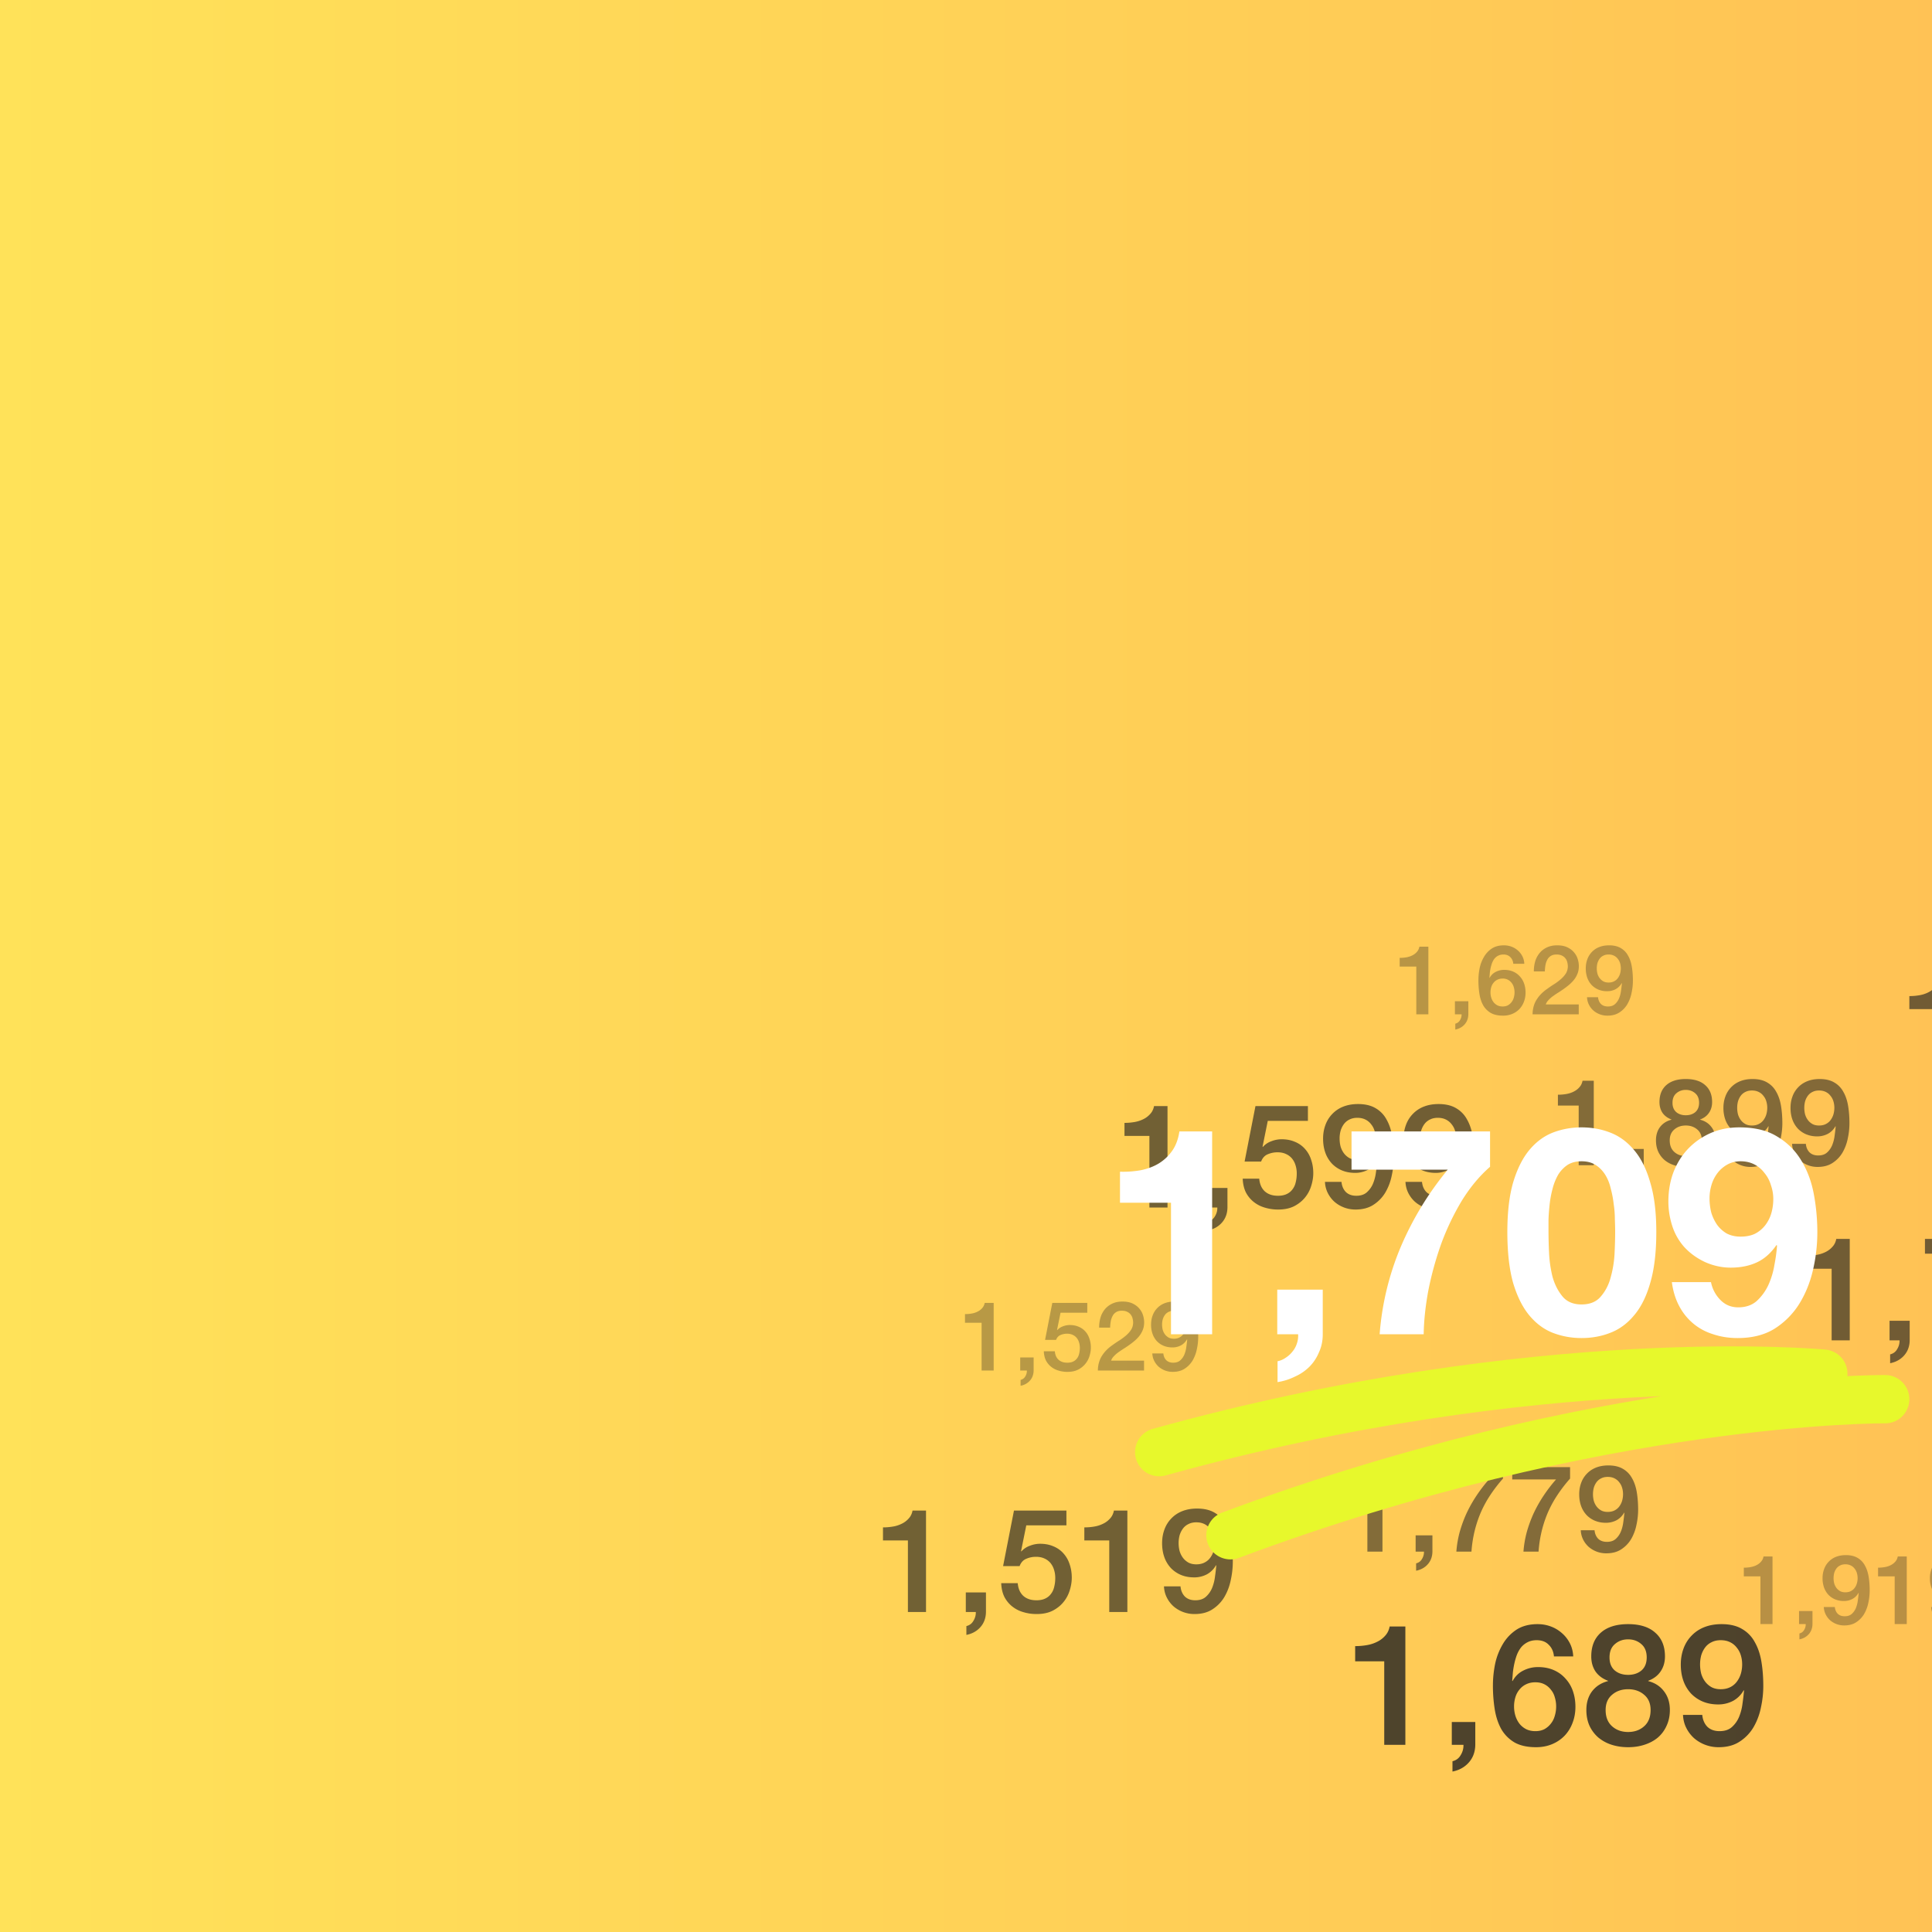 <svg xmlns="http://www.w3.org/2000/svg" width="320" height="320" fill="none"><g clip-path="url(#a)"><path fill="url(#b)" d="M0 0h320v320H0z"/><g filter="url(#c)"><path fill="#222" fill-opacity=".32" d="M288.832 259.656c.384 0 .758-.032 1.12-.096.363-.064.688-.171.976-.32.299-.149.55-.341.752-.576.214-.235.352-.523.416-.864h1.488V269h-2v-7.904h-2.752v-1.44Zm9.147 7.184h2.224V269c-.011.661-.213 1.216-.608 1.664-.395.448-.912.736-1.552.864v-.976c.352-.085.613-.283.784-.592.181-.299.267-.619.256-.96h-1.104v-2.16Zm5.925-.672c.043.459.203.832.48 1.12.288.277.672.416 1.152.416.491 0 .88-.128 1.168-.384a2.66 2.66 0 0 0 .688-.976c.16-.395.267-.811.32-1.248.064-.448.112-.859.144-1.232l-.032-.032a2.545 2.545 0 0 1-1.008 1.008 2.983 2.983 0 0 1-1.408.336 3.773 3.773 0 0 1-1.456-.272 3.314 3.314 0 0 1-1.104-.752 3.504 3.504 0 0 1-.72-1.184 4.552 4.552 0 0 1-.256-1.568c0-.544.085-1.045.256-1.504.171-.469.421-.875.752-1.216a3.35 3.35 0 0 1 1.216-.816c.48-.192 1.024-.288 1.632-.288.789 0 1.44.155 1.952.464.512.299.912.715 1.2 1.248.299.523.507 1.141.624 1.856.117.715.176 1.477.176 2.288a9.51 9.51 0 0 1-.224 2.032 6.066 6.066 0 0 1-.704 1.872 4.1 4.1 0 0 1-1.312 1.36c-.533.352-1.195.528-1.984.528a3.55 3.55 0 0 1-1.264-.224 3.478 3.478 0 0 1-1.056-.624 3.292 3.292 0 0 1-.736-.96 2.992 2.992 0 0 1-.32-1.248h1.824Zm1.744-7.072c-.331 0-.619.064-.864.192a1.626 1.626 0 0 0-.608.496c-.16.213-.283.459-.368.736a3.543 3.543 0 0 0 0 1.76c.085.277.208.523.368.736.16.213.363.389.608.528.245.128.533.192.864.192.341 0 .64-.064.896-.192s.464-.299.624-.512c.171-.224.299-.475.384-.752a3.15 3.15 0 0 0 .128-.896c0-.299-.043-.587-.128-.864a2.025 2.025 0 0 0-.384-.72 1.738 1.738 0 0 0-.624-.512 1.98 1.98 0 0 0-.896-.192Zm5.419.56c.384 0 .757-.032 1.12-.096.362-.064.688-.171.976-.32.298-.149.549-.341.752-.576.213-.235.352-.523.416-.864h1.488V269h-2v-7.904h-2.752v-1.44Zm10.618 6.512c.043.459.203.832.48 1.12.288.277.672.416 1.152.416.491 0 .88-.128 1.168-.384a2.66 2.66 0 0 0 .688-.976c.16-.395.267-.811.32-1.248.064-.448.112-.859.144-1.232l-.032-.032a2.545 2.545 0 0 1-1.008 1.008 2.98 2.98 0 0 1-1.408.336 3.776 3.776 0 0 1-1.456-.272 3.334 3.334 0 0 1-1.104-.752 3.504 3.504 0 0 1-.72-1.184 4.576 4.576 0 0 1-.256-1.568c0-.544.086-1.045.256-1.504.171-.469.422-.875.752-1.216a3.35 3.35 0 0 1 1.216-.816c.48-.192 1.024-.288 1.632-.288.79 0 1.44.155 1.952.464.512.299.912.715 1.2 1.248.299.523.507 1.141.624 1.856.118.715.176 1.477.176 2.288 0 .672-.074 1.349-.224 2.032a6.041 6.041 0 0 1-.704 1.872 4.09 4.09 0 0 1-1.312 1.36c-.533.352-1.194.528-1.984.528a3.55 3.55 0 0 1-1.264-.224 3.502 3.502 0 0 1-1.056-.624 3.31 3.31 0 0 1-.736-.96 3.007 3.007 0 0 1-.32-1.248h1.824Zm1.744-7.072c-.33 0-.618.064-.864.192a1.626 1.626 0 0 0-.608.496c-.16.213-.282.459-.368.736a3.334 3.334 0 0 0-.112.864c0 .309.038.608.112.896.086.277.208.523.368.736.16.213.363.389.608.528.246.128.534.192.864.192.342 0 .64-.064.896-.192s.464-.299.624-.512c.171-.224.299-.475.384-.752a3.116 3.116 0 0 0 0-1.76 2.025 2.025 0 0 0-.384-.72 1.738 1.738 0 0 0-.624-.512 1.978 1.978 0 0 0-.896-.192Z"/></g><g filter="url(#d)"><path fill="#222" fill-opacity=".64" d="M316.249 164.984a9.65 9.65 0 0 0 1.68-.144 5.08 5.08 0 0 0 1.464-.48 3.591 3.591 0 0 0 1.128-.864c.32-.352.528-.784.624-1.296h2.232V179h-3v-11.856h-4.128v-2.16Zm13.72 10.776h3.336V179c-.016.992-.32 1.824-.912 2.496-.592.672-1.368 1.104-2.328 1.296v-1.464c.528-.128.92-.424 1.176-.888.272-.448.4-.928.384-1.44h-1.656v-3.24Zm14.503-9.312c-.064-.688-.312-1.24-.744-1.656-.416-.432-.984-.648-1.704-.648-.496 0-.928.096-1.296.288a2.844 2.844 0 0 0-.912.72c-.24.304-.44.656-.6 1.056a9.113 9.113 0 0 0-.36 1.224c-.096.432-.168.864-.216 1.296-.032.416-.064.808-.096 1.176l.048.048c.368-.672.872-1.168 1.512-1.488a4.567 4.567 0 0 1 2.112-.504c.832 0 1.576.144 2.232.432a4.65 4.65 0 0 1 1.656 1.2 4.949 4.949 0 0 1 1.056 1.776c.24.688.36 1.432.36 2.232 0 .816-.136 1.576-.408 2.28a5.372 5.372 0 0 1-1.128 1.824 5.28 5.28 0 0 1-1.776 1.2c-.688.288-1.448.432-2.28.432-1.232 0-2.248-.224-3.048-.672a5.247 5.247 0 0 1-1.872-1.872c-.448-.8-.76-1.728-.936-2.784a21.352 21.352 0 0 1-.264-3.456c0-1.008.104-2.024.312-3.048a9.258 9.258 0 0 1 1.08-2.784 6.163 6.163 0 0 1 1.944-2.064c.816-.528 1.816-.792 3-.792.672 0 1.304.112 1.896.336a4.944 4.944 0 0 1 1.56.936c.464.4.84.88 1.128 1.44a4.5 4.5 0 0 1 .48 1.872h-2.736Zm-2.64 10.608c.496 0 .928-.096 1.296-.288.368-.208.672-.472.912-.792.256-.32.44-.688.552-1.104.128-.432.192-.872.192-1.32 0-.448-.064-.88-.192-1.296a2.769 2.769 0 0 0-.552-1.08 2.66 2.66 0 0 0-.912-.768c-.368-.192-.8-.288-1.296-.288s-.936.096-1.32.288c-.368.176-.68.424-.936.744a3.044 3.044 0 0 0-.576 1.08 4.464 4.464 0 0 0-.192 1.32c0 .464.064.904.192 1.32.128.416.32.792.576 1.128.256.32.568.576.936.768.384.192.824.288 1.32.288Zm9.184-4.2h5.088v-7.392h-.048l-5.04 7.392Zm9.84 2.16h-2.16V179h-2.592v-3.984h-7.2v-2.712l7.2-10.104h2.592v10.656h2.16v2.16Zm4.672-.264c.064.688.304 1.248.72 1.68.432.416 1.008.624 1.728.624.736 0 1.32-.192 1.752-.576a3.99 3.99 0 0 0 1.032-1.464c.24-.592.4-1.216.48-1.872.096-.672.168-1.288.216-1.848l-.048-.048a3.818 3.818 0 0 1-1.512 1.512 4.474 4.474 0 0 1-2.112.504c-.8 0-1.528-.136-2.184-.408a4.989 4.989 0 0 1-1.656-1.128 5.24 5.24 0 0 1-1.08-1.776c-.256-.704-.384-1.488-.384-2.352 0-.816.128-1.568.384-2.256a5.081 5.081 0 0 1 1.128-1.824 5.022 5.022 0 0 1 1.824-1.224c.72-.288 1.536-.432 2.448-.432 1.184 0 2.16.232 2.928.696a4.715 4.715 0 0 1 1.8 1.872c.448.784.76 1.712.936 2.784.176 1.072.264 2.216.264 3.432a14.23 14.23 0 0 1-.336 3.048 9.11 9.11 0 0 1-1.056 2.808 6.15 6.15 0 0 1-1.968 2.04c-.8.528-1.792.792-2.976.792a5.313 5.313 0 0 1-1.896-.336 5.249 5.249 0 0 1-1.584-.936c-.448-.4-.816-.88-1.104-1.44a4.5 4.5 0 0 1-.48-1.872h2.736Zm2.616-10.608c-.496 0-.928.096-1.296.288a2.435 2.435 0 0 0-.912.744c-.24.32-.424.688-.552 1.104a4.963 4.963 0 0 0-.168 1.296c0 .464.056.912.168 1.344.128.416.312.784.552 1.104.24.32.544.584.912.792.368.192.8.288 1.296.288.512 0 .96-.096 1.344-.288.384-.192.696-.448.936-.768.256-.336.448-.712.576-1.128.128-.432.192-.88.192-1.344 0-.448-.064-.88-.192-1.296a3.044 3.044 0 0 0-.576-1.08 2.603 2.603 0 0 0-.936-.768c-.384-.192-.832-.288-1.344-.288Z"/></g><g filter="url(#e)"><path fill="#222" fill-opacity=".8" d="M224.457 272.648c.672 0 1.325-.056 1.96-.168a5.943 5.943 0 0 0 1.708-.56 4.192 4.192 0 0 0 1.316-1.008c.373-.411.616-.915.728-1.512h2.604V289h-3.5v-13.832h-4.816v-2.52Zm16.006 12.572h3.892V289c-.018 1.157-.373 2.128-1.064 2.912-.69.784-1.596 1.288-2.716 1.512v-1.708c.616-.149 1.074-.495 1.372-1.036a2.988 2.988 0 0 0 .448-1.68h-1.932v-3.78Zm16.921-10.864c-.074-.803-.364-1.447-.868-1.932-.485-.504-1.148-.756-1.988-.756-.578 0-1.082.112-1.512.336a3.32 3.32 0 0 0-1.064.84c-.28.355-.513.765-.7 1.232-.168.448-.308.924-.42 1.428a14.189 14.189 0 0 0-.252 1.512c-.037.485-.074.943-.112 1.372l.056.056c.43-.784 1.018-1.363 1.764-1.736a5.331 5.331 0 0 1 2.464-.588c.971 0 1.839.168 2.604.504.766.336 1.41.803 1.932 1.4a5.764 5.764 0 0 1 1.232 2.072c.28.803.42 1.671.42 2.604 0 .952-.158 1.839-.476 2.66a6.249 6.249 0 0 1-1.316 2.128 6.154 6.154 0 0 1-2.072 1.4c-.802.336-1.689.504-2.66.504-1.437 0-2.622-.261-3.556-.784a6.127 6.127 0 0 1-2.184-2.184c-.522-.933-.886-2.016-1.092-3.248a24.954 24.954 0 0 1-.308-4.032c0-1.176.122-2.361.364-3.556a10.837 10.837 0 0 1 1.26-3.248 7.2 7.2 0 0 1 2.268-2.408c.952-.616 2.119-.924 3.5-.924.784 0 1.522.131 2.212.392a5.745 5.745 0 0 1 1.82 1.092c.542.467.98 1.027 1.316 1.68.336.653.523 1.381.56 2.184h-3.192Zm-3.08 12.376c.579 0 1.083-.112 1.512-.336.43-.243.784-.551 1.064-.924.299-.373.514-.803.644-1.288.15-.504.224-1.017.224-1.54 0-.523-.074-1.027-.224-1.512a3.222 3.222 0 0 0-.644-1.26 3.102 3.102 0 0 0-1.064-.896c-.429-.224-.933-.336-1.512-.336-.578 0-1.092.112-1.54.336a3.094 3.094 0 0 0-1.092.868 3.579 3.579 0 0 0-.672 1.26 5.219 5.219 0 0 0-.224 1.54c0 .541.075 1.055.224 1.54.15.485.374.924.672 1.316.299.373.663.672 1.092.896.448.224.962.336 1.54.336Zm15.363-15.204c-.859 0-1.587.261-2.184.784-.598.504-.896 1.241-.896 2.212 0 .933.289 1.652.868 2.156.578.485 1.316.728 2.212.728.896 0 1.633-.243 2.212-.728.578-.504.868-1.223.868-2.156 0-.971-.299-1.708-.896-2.212-.598-.523-1.326-.784-2.184-.784Zm0 17.864c-.99 0-1.914-.14-2.772-.42a6.516 6.516 0 0 1-2.184-1.204 5.843 5.843 0 0 1-1.456-1.96c-.336-.765-.504-1.624-.504-2.576 0-1.232.317-2.268.952-3.108.653-.84 1.53-1.4 2.632-1.68v-.056c-.896-.336-1.587-.849-2.072-1.54-.467-.709-.7-1.54-.7-2.492 0-1.68.522-2.987 1.568-3.92 1.064-.952 2.576-1.428 4.536-1.428 1.96 0 3.462.476 4.508 1.428 1.064.933 1.596 2.24 1.596 3.92 0 .952-.243 1.783-.728 2.492-.467.691-1.148 1.204-2.044 1.54v.056c1.101.28 1.969.84 2.604 1.68.653.84.98 1.876.98 3.108 0 .952-.178 1.811-.532 2.576a5.54 5.54 0 0 1-1.428 1.96c-.616.523-1.354.924-2.212 1.204-.84.28-1.755.42-2.744.42Zm0-2.52c1.064 0 1.95-.317 2.66-.952.709-.635 1.064-1.531 1.064-2.688 0-1.083-.355-1.923-1.064-2.52-.71-.616-1.596-.924-2.66-.924s-1.951.308-2.66.924c-.71.597-1.064 1.437-1.064 2.52 0 1.157.354 2.053 1.064 2.688.709.635 1.596.952 2.66.952Zm12.282-2.828c.075.803.355 1.456.84 1.96.504.485 1.176.728 2.016.728.859 0 1.54-.224 2.044-.672a4.655 4.655 0 0 0 1.204-1.708 8.53 8.53 0 0 0 .56-2.184c.112-.784.196-1.503.252-2.156l-.056-.056a4.455 4.455 0 0 1-1.764 1.764 5.217 5.217 0 0 1-2.464.588c-.933 0-1.782-.159-2.548-.476a5.829 5.829 0 0 1-1.932-1.316 6.124 6.124 0 0 1-1.26-2.072c-.298-.821-.448-1.736-.448-2.744 0-.952.15-1.829.448-2.632a5.942 5.942 0 0 1 1.316-2.128 5.862 5.862 0 0 1 2.128-1.428c.84-.336 1.792-.504 2.856-.504 1.382 0 2.52.271 3.416.812a5.505 5.505 0 0 1 2.1 2.184c.523.915.887 1.997 1.092 3.248.206 1.251.308 2.585.308 4.004 0 1.176-.13 2.361-.392 3.556a10.596 10.596 0 0 1-1.232 3.276 7.166 7.166 0 0 1-2.296 2.38c-.933.616-2.09.924-3.472.924a6.207 6.207 0 0 1-2.212-.392 6.126 6.126 0 0 1-1.848-1.092 5.776 5.776 0 0 1-1.288-1.68c-.336-.653-.522-1.381-.56-2.184h3.192Zm3.052-12.376c-.578 0-1.082.112-1.512.336a2.843 2.843 0 0 0-1.064.868c-.28.373-.494.803-.644 1.288-.13.485-.196.989-.196 1.512 0 .541.066 1.064.196 1.568.15.485.364.915.644 1.288s.635.681 1.064.924c.43.224.934.336 1.512.336.598 0 1.12-.112 1.568-.336a3.04 3.04 0 0 0 1.092-.896 4.17 4.17 0 0 0 .672-1.316c.15-.504.224-1.027.224-1.568 0-.523-.074-1.027-.224-1.512a3.547 3.547 0 0 0-.672-1.26 3.04 3.04 0 0 0-1.092-.896c-.448-.224-.97-.336-1.568-.336Z"/></g><g filter="url(#f)"><path fill="#222" fill-opacity=".32" d="M159.832 217.656c.384 0 .758-.032 1.12-.096.363-.064.688-.171.976-.32.299-.149.55-.341.752-.576.214-.235.352-.523.416-.864h1.488V227h-2v-7.904h-2.752v-1.44Zm9.147 7.184h2.224V227c-.011.661-.213 1.216-.608 1.664-.395.448-.912.736-1.552.864v-.976c.352-.085.613-.283.784-.592.181-.299.267-.619.256-.96h-1.104v-2.16Zm5.317-9.04h5.792v1.632h-4.432l-.576 2.848.032.032c.245-.277.555-.485.928-.624a3.127 3.127 0 0 1 1.136-.224c.555 0 1.051.096 1.488.288.437.181.805.443 1.104.784.299.331.523.725.672 1.184.16.459.24.955.24 1.488 0 .448-.075.912-.224 1.392a3.721 3.721 0 0 1-1.888 2.256c-.491.245-1.077.368-1.76.368a4.996 4.996 0 0 1-1.52-.224 3.498 3.498 0 0 1-1.216-.64 3.278 3.278 0 0 1-.848-1.056c-.203-.427-.315-.923-.336-1.488h1.824c.053.608.261 1.077.624 1.408.363.32.843.48 1.44.48.384 0 .709-.064.976-.192a1.64 1.64 0 0 0 .64-.528c.171-.224.288-.485.352-.784.075-.299.112-.619.112-.96 0-.309-.043-.603-.128-.88a2.166 2.166 0 0 0-.384-.752 1.828 1.828 0 0 0-.672-.512 2.16 2.16 0 0 0-.944-.192 2.69 2.69 0 0 0-1.088.224c-.331.139-.571.405-.72.8h-1.824l1.2-6.128Zm15.195 11.2h-7.648c.01-.928.234-1.739.672-2.432.437-.693 1.034-1.296 1.792-1.808a17.08 17.08 0 0 1 1.136-.768 9.734 9.734 0 0 0 1.088-.816c.33-.288.602-.597.816-.928.213-.341.325-.731.336-1.168a2.78 2.78 0 0 0-.08-.64 1.566 1.566 0 0 0-.272-.64 1.55 1.55 0 0 0-.576-.496c-.246-.139-.566-.208-.96-.208-.363 0-.667.075-.912.224a1.614 1.614 0 0 0-.576.592 3.121 3.121 0 0 0-.32.88 6.94 6.94 0 0 0-.112 1.104h-1.824c0-.619.08-1.189.24-1.712a3.89 3.89 0 0 1 .752-1.376c.33-.384.73-.683 1.2-.896.48-.224 1.034-.336 1.664-.336.682 0 1.253.112 1.712.336.458.224.826.507 1.104.848.288.341.49.715.608 1.12.117.395.176.773.176 1.136 0 .448-.07.853-.208 1.216a4.077 4.077 0 0 1-.56 1.008 5.918 5.918 0 0 1-.8.832 12.06 12.06 0 0 1-.928.72c-.32.224-.64.437-.96.64-.32.203-.619.405-.896.608a5.099 5.099 0 0 0-.704.64 1.719 1.719 0 0 0-.416.688h5.456V227Zm3.194-2.832c.043.459.203.832.48 1.12.288.277.672.416 1.152.416.491 0 .88-.128 1.168-.384a2.66 2.66 0 0 0 .688-.976c.16-.395.267-.811.32-1.248.064-.448.112-.859.144-1.232l-.032-.032a2.545 2.545 0 0 1-1.008 1.008 2.98 2.98 0 0 1-1.408.336 3.776 3.776 0 0 1-1.456-.272 3.334 3.334 0 0 1-1.104-.752 3.504 3.504 0 0 1-.72-1.184 4.576 4.576 0 0 1-.256-1.568c0-.544.086-1.045.256-1.504.171-.469.422-.875.752-1.216a3.35 3.35 0 0 1 1.216-.816c.48-.192 1.024-.288 1.632-.288.79 0 1.44.155 1.952.464.512.299.912.715 1.2 1.248.299.523.507 1.141.624 1.856.118.715.176 1.477.176 2.288 0 .672-.074 1.349-.224 2.032a6.041 6.041 0 0 1-.704 1.872 4.09 4.09 0 0 1-1.312 1.36c-.533.352-1.194.528-1.984.528a3.55 3.55 0 0 1-1.264-.224 3.502 3.502 0 0 1-1.056-.624 3.31 3.31 0 0 1-.736-.96 3.007 3.007 0 0 1-.32-1.248h1.824Zm1.744-7.072c-.33 0-.618.064-.864.192a1.626 1.626 0 0 0-.608.496c-.16.213-.282.459-.368.736a3.334 3.334 0 0 0-.112.864c0 .309.038.608.112.896.086.277.208.523.368.736.16.213.363.389.608.528.246.128.534.192.864.192.342 0 .64-.064.896-.192s.464-.299.624-.512c.171-.224.299-.475.384-.752a3.116 3.116 0 0 0 0-1.76 2.025 2.025 0 0 0-.384-.72 1.738 1.738 0 0 0-.624-.512 1.978 1.978 0 0 0-.896-.192Z"/></g><g filter="url(#g)"><path fill="#222" fill-opacity=".32" d="M231.832 158.656c.384 0 .758-.032 1.12-.096.363-.064.688-.171.976-.32.299-.149.55-.341.752-.576.214-.235.352-.523.416-.864h1.488V168h-2v-7.904h-2.752v-1.44Zm9.147 7.184h2.224V168c-.011.661-.213 1.216-.608 1.664-.395.448-.912.736-1.552.864v-.976c.352-.085.613-.283.784-.592.181-.299.267-.619.256-.96h-1.104v-2.16Zm9.669-6.208c-.043-.459-.208-.827-.496-1.104-.277-.288-.656-.432-1.136-.432-.331 0-.619.064-.864.192a1.887 1.887 0 0 0-.608.48c-.16.203-.293.437-.4.704a6.075 6.075 0 0 0-.24.816 8.108 8.108 0 0 0-.144.864c-.021.277-.043.539-.064.784l.032.032a2.313 2.313 0 0 1 1.008-.992 3.045 3.045 0 0 1 1.408-.336c.555 0 1.051.096 1.488.288a3.11 3.11 0 0 1 1.104.8c.309.331.544.725.704 1.184.16.459.24.955.24 1.488 0 .544-.091 1.051-.272 1.52a3.578 3.578 0 0 1-.752 1.216 3.524 3.524 0 0 1-1.184.8 3.899 3.899 0 0 1-1.52.288c-.821 0-1.499-.149-2.032-.448a3.488 3.488 0 0 1-1.248-1.248c-.299-.533-.507-1.152-.624-1.856a14.278 14.278 0 0 1-.176-2.304c0-.672.069-1.349.208-2.032a6.155 6.155 0 0 1 .72-1.856 4.118 4.118 0 0 1 1.296-1.376c.544-.352 1.211-.528 2-.528.448 0 .869.075 1.264.224.395.149.741.357 1.04.624.309.267.56.587.752.96.192.373.299.789.32 1.248h-1.824Zm-1.76 7.072c.331 0 .619-.064.864-.192.245-.139.448-.315.608-.528.171-.213.293-.459.368-.736.085-.288.128-.581.128-.88 0-.299-.043-.587-.128-.864a1.85 1.85 0 0 0-.368-.72 1.78 1.78 0 0 0-.608-.512 1.841 1.841 0 0 0-.864-.192c-.331 0-.624.064-.88.192a1.77 1.77 0 0 0-.624.496 2.025 2.025 0 0 0-.384.72 2.987 2.987 0 0 0-.128.88c0 .309.043.603.128.88s.213.528.384.752c.171.213.379.384.624.512.256.128.549.192.88.192ZM261.491 168h-7.648c.01-.928.234-1.739.672-2.432.437-.693 1.034-1.296 1.792-1.808a17.08 17.08 0 0 1 1.136-.768 9.734 9.734 0 0 0 1.088-.816c.33-.288.602-.597.816-.928.213-.341.325-.731.336-1.168a2.78 2.78 0 0 0-.08-.64 1.566 1.566 0 0 0-.272-.64 1.55 1.55 0 0 0-.576-.496c-.246-.139-.566-.208-.96-.208-.363 0-.667.075-.912.224a1.614 1.614 0 0 0-.576.592 3.121 3.121 0 0 0-.32.88 6.94 6.94 0 0 0-.112 1.104h-1.824c0-.619.08-1.189.24-1.712a3.89 3.89 0 0 1 .752-1.376c.33-.384.73-.683 1.2-.896.48-.224 1.034-.336 1.664-.336.682 0 1.253.112 1.712.336.458.224.826.507 1.104.848.288.341.49.715.608 1.12.117.395.176.773.176 1.136 0 .448-.07.853-.208 1.216a4.077 4.077 0 0 1-.56 1.008 5.918 5.918 0 0 1-.8.832 12.06 12.06 0 0 1-.928.72c-.32.224-.64.437-.96.64-.32.203-.619.405-.896.608a5.099 5.099 0 0 0-.704.64 1.719 1.719 0 0 0-.416.688h5.456V168Zm3.194-2.832c.043.459.203.832.48 1.12.288.277.672.416 1.152.416.491 0 .88-.128 1.168-.384a2.66 2.66 0 0 0 .688-.976c.16-.395.267-.811.32-1.248.064-.448.112-.859.144-1.232l-.032-.032a2.545 2.545 0 0 1-1.008 1.008 2.98 2.98 0 0 1-1.408.336 3.776 3.776 0 0 1-1.456-.272 3.334 3.334 0 0 1-1.104-.752 3.504 3.504 0 0 1-.72-1.184 4.576 4.576 0 0 1-.256-1.568c0-.544.086-1.045.256-1.504.171-.469.422-.875.752-1.216a3.35 3.35 0 0 1 1.216-.816c.48-.192 1.024-.288 1.632-.288.79 0 1.44.155 1.952.464.512.299.912.715 1.2 1.248.299.523.507 1.141.624 1.856.118.715.176 1.477.176 2.288 0 .672-.074 1.349-.224 2.032a6.041 6.041 0 0 1-.704 1.872 4.09 4.09 0 0 1-1.312 1.36c-.533.352-1.194.528-1.984.528a3.55 3.55 0 0 1-1.264-.224 3.502 3.502 0 0 1-1.056-.624 3.31 3.31 0 0 1-.736-.96 3.007 3.007 0 0 1-.32-1.248h1.824Zm1.744-7.072c-.33 0-.618.064-.864.192a1.626 1.626 0 0 0-.608.496c-.16.213-.282.459-.368.736a3.334 3.334 0 0 0-.112.864c0 .309.038.608.112.896.086.277.208.523.368.736.16.213.363.389.608.528.246.128.534.192.864.192.342 0 .64-.064.896-.192s.464-.299.624-.512c.171-.224.299-.475.384-.752a3.116 3.116 0 0 0 0-1.76 2.025 2.025 0 0 0-.384-.72 1.738 1.738 0 0 0-.624-.512 1.978 1.978 0 0 0-.896-.192Z"/></g><g filter="url(#h)"><path fill="#222" fill-opacity=".64" d="M186.249 185.984a9.65 9.65 0 0 0 1.68-.144 5.08 5.08 0 0 0 1.464-.48 3.591 3.591 0 0 0 1.128-.864c.32-.352.528-.784.624-1.296h2.232V200h-3v-11.856h-4.128v-2.16Zm13.72 10.776h3.336V200c-.016.992-.32 1.824-.912 2.496-.592.672-1.368 1.104-2.328 1.296v-1.464c.528-.128.92-.424 1.176-.888.272-.448.4-.928.384-1.44h-1.656v-3.24Zm7.975-13.56h8.688v2.448h-6.648l-.864 4.272.048.048a3.404 3.404 0 0 1 1.392-.936 4.678 4.678 0 0 1 1.704-.336c.832 0 1.576.144 2.232.432a4.409 4.409 0 0 1 1.656 1.176 4.853 4.853 0 0 1 1.008 1.776c.24.688.36 1.432.36 2.232 0 .672-.112 1.368-.336 2.088a5.57 5.57 0 0 1-1.032 1.944c-.464.576-1.064 1.056-1.8 1.44-.736.368-1.616.552-2.64.552a7.48 7.48 0 0 1-2.28-.336 5.243 5.243 0 0 1-1.824-.96 4.924 4.924 0 0 1-1.272-1.584c-.304-.64-.472-1.384-.504-2.232h2.736c.08.912.392 1.616.936 2.112.544.48 1.264.72 2.16.72.576 0 1.064-.096 1.464-.288.4-.192.72-.456.96-.792.256-.336.432-.728.528-1.176.112-.448.168-.928.168-1.44 0-.464-.064-.904-.192-1.32a3.271 3.271 0 0 0-.576-1.128 2.728 2.728 0 0 0-1.008-.768c-.4-.192-.872-.288-1.416-.288-.576 0-1.12.112-1.632.336-.496.208-.856.608-1.08 1.2h-2.736l1.8-9.192Zm14.248 12.552c.064.688.304 1.248.72 1.68.432.416 1.008.624 1.728.624.736 0 1.32-.192 1.752-.576a3.99 3.99 0 0 0 1.032-1.464c.24-.592.4-1.216.48-1.872.096-.672.168-1.288.216-1.848l-.048-.048a3.818 3.818 0 0 1-1.512 1.512 4.474 4.474 0 0 1-2.112.504c-.8 0-1.528-.136-2.184-.408a4.989 4.989 0 0 1-1.656-1.128 5.24 5.24 0 0 1-1.08-1.776c-.256-.704-.384-1.488-.384-2.352 0-.816.128-1.568.384-2.256a5.081 5.081 0 0 1 1.128-1.824 5.022 5.022 0 0 1 1.824-1.224c.72-.288 1.536-.432 2.448-.432 1.184 0 2.16.232 2.928.696a4.715 4.715 0 0 1 1.8 1.872c.448.784.76 1.712.936 2.784.176 1.072.264 2.216.264 3.432a14.23 14.23 0 0 1-.336 3.048 9.11 9.11 0 0 1-1.056 2.808 6.15 6.15 0 0 1-1.968 2.04c-.8.528-1.792.792-2.976.792a5.313 5.313 0 0 1-1.896-.336 5.249 5.249 0 0 1-1.584-.936c-.448-.4-.816-.88-1.104-1.44a4.5 4.5 0 0 1-.48-1.872h2.736Zm2.616-10.608c-.496 0-.928.096-1.296.288a2.435 2.435 0 0 0-.912.744c-.24.32-.424.688-.552 1.104a4.963 4.963 0 0 0-.168 1.296c0 .464.056.912.168 1.344.128.416.312.784.552 1.104.24.32.544.584.912.792.368.192.8.288 1.296.288.512 0 .96-.096 1.344-.288.384-.192.696-.448.936-.768.256-.336.448-.712.576-1.128.128-.432.192-.88.192-1.344 0-.448-.064-.88-.192-1.296a3.044 3.044 0 0 0-.576-1.08 2.603 2.603 0 0 0-.936-.768c-.384-.192-.832-.288-1.344-.288Zm10.72 10.608c.064.688.304 1.248.72 1.68.432.416 1.008.624 1.728.624.736 0 1.32-.192 1.752-.576a3.99 3.99 0 0 0 1.032-1.464c.24-.592.4-1.216.48-1.872.096-.672.168-1.288.216-1.848l-.048-.048a3.818 3.818 0 0 1-1.512 1.512 4.474 4.474 0 0 1-2.112.504c-.8 0-1.528-.136-2.184-.408a4.989 4.989 0 0 1-1.656-1.128 5.24 5.24 0 0 1-1.08-1.776c-.256-.704-.384-1.488-.384-2.352 0-.816.128-1.568.384-2.256a5.081 5.081 0 0 1 1.128-1.824 5.022 5.022 0 0 1 1.824-1.224c.72-.288 1.536-.432 2.448-.432 1.184 0 2.16.232 2.928.696a4.715 4.715 0 0 1 1.8 1.872c.448.784.76 1.712.936 2.784.176 1.072.264 2.216.264 3.432a14.23 14.23 0 0 1-.336 3.048 9.11 9.11 0 0 1-1.056 2.808 6.15 6.15 0 0 1-1.968 2.04c-.8.528-1.792.792-2.976.792a5.313 5.313 0 0 1-1.896-.336 5.249 5.249 0 0 1-1.584-.936c-.448-.4-.816-.88-1.104-1.44a4.5 4.5 0 0 1-.48-1.872h2.736Zm2.616-10.608c-.496 0-.928.096-1.296.288a2.435 2.435 0 0 0-.912.744c-.24.32-.424.688-.552 1.104a4.963 4.963 0 0 0-.168 1.296c0 .464.056.912.168 1.344.128.416.312.784.552 1.104.24.32.544.584.912.792.368.192.8.288 1.296.288.512 0 .96-.096 1.344-.288.384-.192.696-.448.936-.768.256-.336.448-.712.576-1.128.128-.432.192-.88.192-1.344 0-.448-.064-.88-.192-1.296a3.044 3.044 0 0 0-.576-1.08 2.603 2.603 0 0 0-.936-.768c-.384-.192-.832-.288-1.344-.288Z"/></g><g filter="url(#i)"><path fill="#222" fill-opacity=".64" d="M299.249 207.984a9.65 9.65 0 0 0 1.68-.144 5.08 5.08 0 0 0 1.464-.48 3.591 3.591 0 0 0 1.128-.864c.32-.352.528-.784.624-1.296h2.232V222h-3v-11.856h-4.128v-2.16Zm13.72 10.776h3.336V222c-.016.992-.32 1.824-.912 2.496-.592.672-1.368 1.104-2.328 1.296v-1.464c.528-.128.92-.424 1.176-.888.272-.448.4-.928.384-1.44h-1.656v-3.24Zm5.863-13.56h11.496v2.28c-.88.992-1.68 2.024-2.4 3.096a22.438 22.438 0 0 0-1.896 3.384 23.21 23.21 0 0 0-1.296 3.768 24.854 24.854 0 0 0-.672 4.272h-3c.096-1.328.32-2.64.672-3.936a25.919 25.919 0 0 1 1.392-3.768 27.054 27.054 0 0 1 1.992-3.504 29.775 29.775 0 0 1 2.424-3.144h-8.712V205.2Zm24.904 16.8h-11.472c.016-1.392.352-2.608 1.008-3.648s1.552-1.944 2.688-2.712a26.42 26.42 0 0 1 1.704-1.152 14.464 14.464 0 0 0 1.632-1.224 6.594 6.594 0 0 0 1.224-1.392c.32-.512.488-1.096.504-1.752 0-.304-.04-.624-.12-.96a2.331 2.331 0 0 0-.408-.96 2.323 2.323 0 0 0-.864-.744c-.368-.208-.848-.312-1.44-.312-.544 0-1 .112-1.368.336-.352.208-.64.504-.864.888a4.728 4.728 0 0 0-.48 1.32 10.54 10.54 0 0 0-.168 1.656h-2.736c0-.928.12-1.784.36-2.568.256-.8.632-1.488 1.128-2.064a5.166 5.166 0 0 1 1.8-1.344c.72-.336 1.552-.504 2.496-.504 1.024 0 1.88.168 2.568.504.688.336 1.24.76 1.656 1.272.432.512.736 1.072.912 1.68.176.592.264 1.16.264 1.704 0 .672-.104 1.28-.312 1.824a6.085 6.085 0 0 1-.84 1.512 8.82 8.82 0 0 1-1.2 1.248c-.448.384-.912.744-1.392 1.08a37.5 37.5 0 0 1-1.44.96c-.48.304-.928.608-1.344.912-.4.304-.752.624-1.056.96-.304.32-.512.664-.624 1.032h8.184V222Zm4.792-4.248c.064.688.304 1.248.72 1.68.432.416 1.008.624 1.728.624.736 0 1.32-.192 1.752-.576a3.99 3.99 0 0 0 1.032-1.464c.24-.592.4-1.216.48-1.872.096-.672.168-1.288.216-1.848l-.048-.048a3.818 3.818 0 0 1-1.512 1.512 4.474 4.474 0 0 1-2.112.504c-.8 0-1.528-.136-2.184-.408a4.989 4.989 0 0 1-1.656-1.128 5.24 5.24 0 0 1-1.08-1.776c-.256-.704-.384-1.488-.384-2.352 0-.816.128-1.568.384-2.256a5.081 5.081 0 0 1 1.128-1.824 5.022 5.022 0 0 1 1.824-1.224c.72-.288 1.536-.432 2.448-.432 1.184 0 2.16.232 2.928.696a4.715 4.715 0 0 1 1.8 1.872c.448.784.76 1.712.936 2.784.176 1.072.264 2.216.264 3.432a14.23 14.23 0 0 1-.336 3.048 9.11 9.11 0 0 1-1.056 2.808 6.15 6.15 0 0 1-1.968 2.04c-.8.528-1.792.792-2.976.792a5.313 5.313 0 0 1-1.896-.336 5.249 5.249 0 0 1-1.584-.936c-.448-.4-.816-.88-1.104-1.44a4.5 4.5 0 0 1-.48-1.872h2.736Zm2.616-10.608c-.496 0-.928.096-1.296.288a2.435 2.435 0 0 0-.912.744c-.24.32-.424.688-.552 1.104a4.963 4.963 0 0 0-.168 1.296c0 .464.056.912.168 1.344.128.416.312.784.552 1.104.24.32.544.584.912.792.368.192.8.288 1.296.288.512 0 .96-.096 1.344-.288.384-.192.696-.448.936-.768.256-.336.448-.712.576-1.128.128-.432.192-.88.192-1.344 0-.448-.064-.88-.192-1.296a3.044 3.044 0 0 0-.576-1.08 2.603 2.603 0 0 0-.936-.768c-.384-.192-.832-.288-1.344-.288Z"/></g><g filter="url(#j)"><path fill="#222" fill-opacity=".56" d="M258.04 181.32c.48 0 .947-.04 1.4-.12.454-.08.86-.213 1.22-.4.374-.187.687-.427.94-.72.267-.293.44-.653.52-1.08h1.86v14h-2.5v-9.88h-3.44v-1.8Zm11.434 8.98h2.78v2.7c-.014.827-.267 1.52-.76 2.08-.494.56-1.14.92-1.94 1.08v-1.22c.44-.107.766-.353.98-.74.226-.373.333-.773.32-1.2h-1.38v-2.7Zm9.746-9.78c-.613 0-1.133.187-1.56.56-.427.36-.64.887-.64 1.58 0 .667.207 1.18.62 1.54.413.347.94.52 1.58.52.64 0 1.167-.173 1.58-.52.413-.36.62-.873.62-1.54 0-.693-.213-1.22-.64-1.58-.427-.373-.947-.56-1.56-.56Zm0 12.76c-.707 0-1.367-.1-1.98-.3-.6-.2-1.12-.487-1.56-.86a4.175 4.175 0 0 1-1.04-1.4c-.24-.547-.36-1.16-.36-1.84 0-.88.227-1.62.68-2.22.467-.6 1.093-1 1.88-1.2v-.04c-.64-.24-1.133-.607-1.48-1.1-.333-.507-.5-1.1-.5-1.78 0-1.2.373-2.133 1.12-2.8.76-.68 1.84-1.02 3.24-1.02 1.4 0 2.473.34 3.22 1.02.76.667 1.14 1.6 1.14 2.8 0 .68-.173 1.273-.52 1.78-.333.493-.82.86-1.46 1.1v.04c.787.2 1.407.6 1.86 1.2.467.6.7 1.34.7 2.22 0 .68-.127 1.293-.38 1.84a3.957 3.957 0 0 1-1.02 1.4c-.44.373-.967.66-1.58.86-.6.2-1.253.3-1.96.3Zm0-1.8c.76 0 1.393-.227 1.9-.68.507-.453.76-1.093.76-1.92 0-.773-.253-1.373-.76-1.8-.507-.44-1.14-.66-1.9-.66s-1.393.22-1.9.66c-.507.427-.76 1.027-.76 1.8 0 .827.253 1.467.76 1.92.507.453 1.14.68 1.9.68Zm8.773-2.02c.054.573.254 1.04.6 1.4.36.347.84.52 1.44.52.614 0 1.1-.16 1.46-.48.374-.333.66-.74.86-1.22.2-.493.334-1.013.4-1.56.08-.56.14-1.073.18-1.54l-.04-.04a3.17 3.17 0 0 1-1.26 1.26c-.533.28-1.12.42-1.76.42a4.706 4.706 0 0 1-1.82-.34 4.169 4.169 0 0 1-1.38-.94 4.388 4.388 0 0 1-.9-1.48 5.711 5.711 0 0 1-.32-1.96c0-.68.107-1.307.32-1.88a4.248 4.248 0 0 1 .94-1.52c.414-.44.92-.78 1.52-1.02s1.28-.36 2.04-.36c.987 0 1.8.193 2.44.58.64.373 1.14.893 1.5 1.56.374.653.634 1.427.78 2.32.147.893.22 1.847.22 2.86 0 .84-.093 1.687-.28 2.54a7.572 7.572 0 0 1-.88 2.34 5.126 5.126 0 0 1-1.64 1.7c-.666.44-1.493.66-2.48.66a4.396 4.396 0 0 1-2.9-1.06 4.108 4.108 0 0 1-.92-1.2 3.758 3.758 0 0 1-.4-1.56h2.28Zm2.18-8.84c-.413 0-.773.08-1.08.24-.306.147-.56.353-.76.62-.2.267-.353.573-.46.92-.093.347-.14.707-.14 1.08 0 .387.047.76.14 1.12.107.347.26.653.46.92s.454.487.76.66c.307.16.667.24 1.08.24.427 0 .8-.08 1.12-.24.32-.16.58-.373.78-.64.214-.28.374-.593.48-.94.107-.36.16-.733.16-1.12 0-.373-.053-.733-.16-1.08a2.51 2.51 0 0 0-.48-.9c-.2-.267-.46-.48-.78-.64-.32-.16-.693-.24-1.12-.24Zm8.934 8.84c.053.573.253 1.04.6 1.4.36.347.84.52 1.44.52.613 0 1.1-.16 1.46-.48.373-.333.66-.74.86-1.22.2-.493.333-1.013.4-1.56.08-.56.14-1.073.18-1.54l-.04-.04a3.182 3.182 0 0 1-1.26 1.26 3.73 3.73 0 0 1-1.76.42 4.699 4.699 0 0 1-1.82-.34 4.149 4.149 0 0 1-1.38-.94 4.356 4.356 0 0 1-.9-1.48c-.214-.587-.32-1.24-.32-1.96 0-.68.106-1.307.32-1.88a4.22 4.22 0 0 1 .94-1.52c.413-.44.92-.78 1.52-1.02s1.28-.36 2.04-.36c.986 0 1.8.193 2.44.58.64.373 1.14.893 1.5 1.56.373.653.633 1.427.78 2.32.146.893.22 1.847.22 2.86 0 .84-.094 1.687-.28 2.54a7.623 7.623 0 0 1-.88 2.34 5.135 5.135 0 0 1-1.64 1.7c-.667.44-1.494.66-2.48.66a4.419 4.419 0 0 1-2.9-1.06 4.091 4.091 0 0 1-.92-1.2 3.742 3.742 0 0 1-.4-1.56h2.28Zm2.18-8.84c-.414 0-.774.08-1.08.24-.307.147-.56.353-.76.62-.2.267-.354.573-.46.92a4.413 4.413 0 0 0 0 2.2c.106.347.26.653.46.92s.453.487.76.66c.306.16.666.24 1.08.24.426 0 .8-.08 1.12-.24.32-.16.58-.373.78-.64.213-.28.373-.593.48-.94.106-.36.16-.733.16-1.12 0-.373-.054-.733-.16-1.08a2.542 2.542 0 0 0-.48-.9c-.2-.267-.46-.48-.78-.64-.32-.16-.694-.24-1.12-.24Z"/></g><g filter="url(#k)"><path fill="#222" fill-opacity=".56" d="M223.04 245.32c.48 0 .947-.04 1.4-.12.454-.08.86-.213 1.22-.4.374-.187.687-.427.94-.72.267-.293.44-.653.52-1.08h1.86v14h-2.5v-9.88h-3.44v-1.8Zm11.434 8.98h2.78v2.7c-.014.827-.267 1.52-.76 2.08-.494.56-1.14.92-1.94 1.08v-1.22c.44-.107.766-.353.98-.74.226-.373.333-.773.32-1.2h-1.38v-2.7Zm4.886-11.3h9.58v1.9a24.43 24.43 0 0 0-2 2.58c-.6.88-1.127 1.82-1.58 2.82-.44.987-.8 2.033-1.08 3.14a20.68 20.68 0 0 0-.56 3.56h-2.5c.08-1.107.267-2.2.56-3.28.307-1.08.693-2.127 1.16-3.14a22.506 22.506 0 0 1 1.66-2.92c.627-.933 1.3-1.807 2.02-2.62h-7.26V243Zm11.113 0h9.58v1.9a24.43 24.43 0 0 0-2 2.58c-.6.88-1.126 1.82-1.58 2.82-.44.987-.8 2.033-1.08 3.14a20.777 20.777 0 0 0-.56 3.56h-2.5c.08-1.107.267-2.2.56-3.28.307-1.08.694-2.127 1.16-3.14a22.623 22.623 0 0 1 1.66-2.92c.627-.933 1.3-1.807 2.02-2.62h-7.26V243Zm13.634 10.46c.053.573.253 1.04.6 1.4.36.347.84.52 1.44.52.613 0 1.1-.16 1.46-.48.373-.333.66-.74.86-1.22.2-.493.333-1.013.4-1.56.08-.56.14-1.073.18-1.54l-.04-.04a3.182 3.182 0 0 1-1.26 1.26 3.73 3.73 0 0 1-1.76.42 4.699 4.699 0 0 1-1.82-.34 4.149 4.149 0 0 1-1.38-.94 4.356 4.356 0 0 1-.9-1.48c-.214-.587-.32-1.24-.32-1.96 0-.68.106-1.307.32-1.88a4.22 4.22 0 0 1 .94-1.52c.413-.44.92-.78 1.52-1.02s1.28-.36 2.04-.36c.986 0 1.8.193 2.44.58.64.373 1.14.893 1.5 1.56.373.653.633 1.427.78 2.32.146.893.22 1.847.22 2.86 0 .84-.094 1.687-.28 2.54a7.623 7.623 0 0 1-.88 2.34 5.135 5.135 0 0 1-1.64 1.7c-.667.44-1.494.66-2.48.66a4.419 4.419 0 0 1-2.9-1.06 4.091 4.091 0 0 1-.92-1.2 3.742 3.742 0 0 1-.4-1.56h2.28Zm2.18-8.84c-.414 0-.774.08-1.08.24-.307.147-.56.353-.76.62-.2.267-.354.573-.46.92a4.413 4.413 0 0 0 0 2.2c.106.347.26.653.46.92s.453.487.76.66c.306.16.666.24 1.08.24.426 0 .8-.08 1.12-.24.32-.16.58-.373.78-.64.213-.28.373-.593.48-.94.106-.36.16-.733.16-1.12 0-.373-.054-.733-.16-1.08a2.542 2.542 0 0 0-.48-.9c-.2-.267-.46-.48-.78-.64-.32-.16-.694-.24-1.12-.24Z"/></g><g filter="url(#l)"><path fill="#222" fill-opacity=".64" d="M146.249 252.984a9.65 9.65 0 0 0 1.68-.144 5.08 5.08 0 0 0 1.464-.48 3.591 3.591 0 0 0 1.128-.864c.32-.352.528-.784.624-1.296h2.232V267h-3v-11.856h-4.128v-2.16Zm13.72 10.776h3.336V267c-.016.992-.32 1.824-.912 2.496-.592.672-1.368 1.104-2.328 1.296v-1.464c.528-.128.92-.424 1.176-.888.272-.448.4-.928.384-1.44h-1.656v-3.24Zm7.975-13.56h8.688v2.448h-6.648l-.864 4.272.048.048a3.404 3.404 0 0 1 1.392-.936 4.678 4.678 0 0 1 1.704-.336c.832 0 1.576.144 2.232.432a4.409 4.409 0 0 1 1.656 1.176 4.853 4.853 0 0 1 1.008 1.776c.24.688.36 1.432.36 2.232 0 .672-.112 1.368-.336 2.088a5.57 5.57 0 0 1-1.032 1.944c-.464.576-1.064 1.056-1.8 1.44-.736.368-1.616.552-2.64.552a7.48 7.48 0 0 1-2.28-.336 5.243 5.243 0 0 1-1.824-.96 4.924 4.924 0 0 1-1.272-1.584c-.304-.64-.472-1.384-.504-2.232h2.736c.08.912.392 1.616.936 2.112.544.48 1.264.72 2.16.72.576 0 1.064-.096 1.464-.288.4-.192.72-.456.96-.792.256-.336.432-.728.528-1.176.112-.448.168-.928.168-1.44 0-.464-.064-.904-.192-1.32a3.271 3.271 0 0 0-.576-1.128 2.728 2.728 0 0 0-1.008-.768c-.4-.192-.872-.288-1.416-.288-.576 0-1.12.112-1.632.336-.496.208-.856.608-1.08 1.2h-2.736l1.8-9.192Zm11.656 2.784a9.65 9.65 0 0 0 1.68-.144 5.08 5.08 0 0 0 1.464-.48 3.591 3.591 0 0 0 1.128-.864c.32-.352.528-.784.624-1.296h2.232V267h-3v-11.856H179.6v-2.16Zm15.928 9.768c.064.688.304 1.248.72 1.68.432.416 1.008.624 1.728.624.736 0 1.32-.192 1.752-.576a3.99 3.99 0 0 0 1.032-1.464c.24-.592.4-1.216.48-1.872.096-.672.168-1.288.216-1.848l-.048-.048a3.818 3.818 0 0 1-1.512 1.512 4.474 4.474 0 0 1-2.112.504c-.8 0-1.528-.136-2.184-.408a4.989 4.989 0 0 1-1.656-1.128 5.24 5.24 0 0 1-1.08-1.776c-.256-.704-.384-1.488-.384-2.352 0-.816.128-1.568.384-2.256a5.081 5.081 0 0 1 1.128-1.824 5.022 5.022 0 0 1 1.824-1.224c.72-.288 1.536-.432 2.448-.432 1.184 0 2.16.232 2.928.696a4.715 4.715 0 0 1 1.8 1.872c.448.784.76 1.712.936 2.784.176 1.072.264 2.216.264 3.432a14.23 14.23 0 0 1-.336 3.048 9.11 9.11 0 0 1-1.056 2.808 6.15 6.15 0 0 1-1.968 2.04c-.8.528-1.792.792-2.976.792a5.313 5.313 0 0 1-1.896-.336 5.249 5.249 0 0 1-1.584-.936c-.448-.4-.816-.88-1.104-1.44a4.5 4.5 0 0 1-.48-1.872h2.736Zm2.616-10.608c-.496 0-.928.096-1.296.288a2.435 2.435 0 0 0-.912.744c-.24.32-.424.688-.552 1.104a4.963 4.963 0 0 0-.168 1.296c0 .464.056.912.168 1.344.128.416.312.784.552 1.104.24.32.544.584.912.792.368.192.8.288 1.296.288.512 0 .96-.096 1.344-.288.384-.192.696-.448.936-.768.256-.336.448-.712.576-1.128.128-.432.192-.88.192-1.344 0-.448-.064-.88-.192-1.296a3.044 3.044 0 0 0-.576-1.08 2.603 2.603 0 0 0-.936-.768c-.384-.192-.832-.288-1.344-.288Z"/></g><g filter="url(#m)"><path fill="#fff" d="M200.769 221v-33.6h-5.424c-.192 1.28-.592 2.352-1.2 3.216a7.476 7.476 0 0 1-2.256 2.112c-.864.512-1.856.88-2.976 1.104a16.94 16.94 0 0 1-3.408.24v5.136h8.448V221h6.816Zm10.784-7.392V221h3.456a3.894 3.894 0 0 1-.192 1.488c-.16.512-.4.96-.72 1.344-.32.416-.704.768-1.152 1.056-.416.288-.864.48-1.344.576v3.456a9.77 9.77 0 0 0 2.88-.912 7.96 7.96 0 0 0 2.4-1.632 7.297 7.297 0 0 0 1.584-2.4c.416-.896.624-1.888.624-2.976v-7.392h-7.536Zm35.247-20.352V187.4h-22.944v6.336h15.936a52.074 52.074 0 0 0-7.776 12.768A46.227 46.227 0 0 0 228.512 221h7.296c.032-2.24.288-4.656.768-7.248a54.685 54.685 0 0 1 2.112-7.68 41.982 41.982 0 0 1 3.408-7.152c1.376-2.24 2.944-4.128 4.704-5.664Zm9.68 10.8v-2.064c.032-.832.096-1.68.192-2.544.096-.864.256-1.712.48-2.544a9.356 9.356 0 0 1 .912-2.304 5.368 5.368 0 0 1 1.536-1.632c.64-.416 1.424-.624 2.352-.624.928 0 1.712.208 2.352.624.64.416 1.168.96 1.584 1.632.416.672.72 1.44.912 2.304.224.832.384 1.68.48 2.544.128.864.192 1.712.192 2.544.032.8.048 1.488.048 2.064 0 .96-.032 2.128-.096 3.504a18.033 18.033 0 0 1-.624 3.936c-.32 1.248-.864 2.32-1.632 3.216-.736.896-1.808 1.344-3.216 1.344-1.376 0-2.432-.448-3.168-1.344-.736-.896-1.28-1.968-1.632-3.216a20.137 20.137 0 0 1-.576-3.936 77.28 77.28 0 0 1-.096-3.504Zm-6.816 0c0 3.36.32 6.176.96 8.448.672 2.24 1.568 4.032 2.688 5.376 1.12 1.344 2.416 2.304 3.888 2.88 1.504.576 3.088.864 4.752.864 1.696 0 3.28-.288 4.752-.864 1.504-.576 2.816-1.536 3.936-2.88 1.152-1.344 2.048-3.136 2.688-5.376.672-2.272 1.008-5.088 1.008-8.448 0-3.264-.336-6-1.008-8.208-.64-2.24-1.536-4.032-2.688-5.376-1.12-1.344-2.432-2.304-3.936-2.88-1.472-.576-3.056-.864-4.752-.864-1.664 0-3.248.288-4.752.864-1.472.576-2.768 1.536-3.888 2.88-1.12 1.344-2.016 3.136-2.688 5.376-.64 2.208-.96 4.944-.96 8.208Zm38.624.768c-.864 0-1.632-.176-2.304-.528a5.272 5.272 0 0 1-1.584-1.44 7.319 7.319 0 0 1-.96-2.016 9.66 9.66 0 0 1-.288-2.352c0-.768.112-1.52.336-2.256a6.035 6.035 0 0 1 1.008-1.968 5.254 5.254 0 0 1 1.632-1.392c.64-.352 1.36-.528 2.16-.528.864 0 1.632.176 2.304.528a4.862 4.862 0 0 1 1.68 1.44c.48.576.832 1.248 1.056 2.016.256.736.384 1.488.384 2.256 0 .832-.112 1.632-.336 2.4a6.035 6.035 0 0 1-1.008 1.968 5.09 5.09 0 0 1-1.68 1.392c-.672.32-1.472.48-2.4.48Zm-4.896 7.536h-6.48c.192 1.472.592 2.784 1.2 3.936a9.593 9.593 0 0 0 2.352 2.928c.96.8 2.064 1.392 3.312 1.776 1.248.416 2.592.624 4.032.624 2.4 0 4.432-.512 6.096-1.536a13.068 13.068 0 0 0 4.08-4.08c1.056-1.696 1.824-3.584 2.304-5.664.48-2.08.72-4.16.72-6.24 0-2.112-.192-4.208-.576-6.288-.384-2.08-1.072-3.936-2.064-5.568a11.312 11.312 0 0 0-3.984-3.984c-1.632-1.024-3.728-1.536-6.288-1.536-1.76 0-3.36.32-4.8.96-1.44.64-2.688 1.52-3.744 2.64-1.024 1.088-1.824 2.384-2.4 3.888-.544 1.472-.816 3.072-.816 4.8 0 1.344.208 2.672.624 3.984a9.726 9.726 0 0 0 1.968 3.504c.96 1.056 2.128 1.904 3.504 2.544 1.376.608 2.784.912 4.224.912 1.632 0 3.072-.288 4.32-.864 1.248-.576 2.336-1.536 3.264-2.88l.096.096a27.402 27.402 0 0 1-.432 3.168 13.178 13.178 0 0 1-1.008 3.36 8.375 8.375 0 0 1-1.92 2.64c-.8.704-1.824 1.056-3.072 1.056-1.184 0-2.176-.416-2.976-1.248a5.78 5.78 0 0 1-1.536-2.928Z"/></g><path stroke="#E7F82C" stroke-linecap="round" stroke-linejoin="round" stroke-width="8" d="M192 240.519c63-17.5 110-13 110-13M203.799 254.287c61.235-22.924 108.448-22.538 108.448-22.538"/></g><defs><filter id="c" width="42.629" height="17.952" x="286.832" y="255.576" color-interpolation-filters="sRGB" filterUnits="userSpaceOnUse"><feFlood flood-opacity="0" result="BackgroundImageFix"/><feBlend in="SourceGraphic" in2="BackgroundImageFix" result="shape"/><feGaussianBlur result="effect1_foregroundBlur_933_645" stdDeviation="1"/></filter><filter id="d" width="63.944" height="26.928" x="313.249" y="158.864" color-interpolation-filters="sRGB" filterUnits="userSpaceOnUse"><feFlood flood-opacity="0" result="BackgroundImageFix"/><feBlend in="SourceGraphic" in2="BackgroundImageFix" result="shape"/><feGaussianBlur result="effect1_foregroundBlur_933_645" stdDeviation="1.5"/></filter><filter id="e" width="71.601" height="28.416" x="222.457" y="267.008" color-interpolation-filters="sRGB" filterUnits="userSpaceOnUse"><feFlood flood-opacity="0" result="BackgroundImageFix"/><feBlend in="SourceGraphic" in2="BackgroundImageFix" result="shape"/><feGaussianBlur result="effect1_foregroundBlur_933_645" stdDeviation="1"/></filter><filter id="f" width="42.629" height="17.952" x="157.832" y="213.576" color-interpolation-filters="sRGB" filterUnits="userSpaceOnUse"><feFlood flood-opacity="0" result="BackgroundImageFix"/><feBlend in="SourceGraphic" in2="BackgroundImageFix" result="shape"/><feGaussianBlur result="effect1_foregroundBlur_933_645" stdDeviation="1"/></filter><filter id="g" width="42.629" height="17.952" x="229.832" y="154.576" color-interpolation-filters="sRGB" filterUnits="userSpaceOnUse"><feFlood flood-opacity="0" result="BackgroundImageFix"/><feBlend in="SourceGraphic" in2="BackgroundImageFix" result="shape"/><feGaussianBlur result="effect1_foregroundBlur_933_645" stdDeviation="1"/></filter><filter id="h" width="63.944" height="26.928" x="183.249" y="179.864" color-interpolation-filters="sRGB" filterUnits="userSpaceOnUse"><feFlood flood-opacity="0" result="BackgroundImageFix"/><feBlend in="SourceGraphic" in2="BackgroundImageFix" result="shape"/><feGaussianBlur result="effect1_foregroundBlur_933_645" stdDeviation="1.5"/></filter><filter id="i" width="63.944" height="26.928" x="296.249" y="201.864" color-interpolation-filters="sRGB" filterUnits="userSpaceOnUse"><feFlood flood-opacity="0" result="BackgroundImageFix"/><feBlend in="SourceGraphic" in2="BackgroundImageFix" result="shape"/><feGaussianBlur result="effect1_foregroundBlur_933_645" stdDeviation="1.5"/></filter><filter id="j" width="54.286" height="23.44" x="255.04" y="175.72" color-interpolation-filters="sRGB" filterUnits="userSpaceOnUse"><feFlood flood-opacity="0" result="BackgroundImageFix"/><feBlend in="SourceGraphic" in2="BackgroundImageFix" result="shape"/><feGaussianBlur result="effect1_foregroundBlur_933_645" stdDeviation="1.5"/></filter><filter id="k" width="54.286" height="23.44" x="220.04" y="239.72" color-interpolation-filters="sRGB" filterUnits="userSpaceOnUse"><feFlood flood-opacity="0" result="BackgroundImageFix"/><feBlend in="SourceGraphic" in2="BackgroundImageFix" result="shape"/><feGaussianBlur result="effect1_foregroundBlur_933_645" stdDeviation="1.5"/></filter><filter id="l" width="63.944" height="26.928" x="143.249" y="246.864" color-interpolation-filters="sRGB" filterUnits="userSpaceOnUse"><feFlood flood-opacity="0" result="BackgroundImageFix"/><feBlend in="SourceGraphic" in2="BackgroundImageFix" result="shape"/><feGaussianBlur result="effect1_foregroundBlur_933_645" stdDeviation="1.5"/></filter><filter id="m" width="131.503" height="58.192" x="177.505" y="178.728" color-interpolation-filters="sRGB" filterUnits="userSpaceOnUse"><feFlood flood-opacity="0" result="BackgroundImageFix"/><feColorMatrix in="SourceAlpha" result="hardAlpha" values="0 0 0 0 0 0 0 0 0 0 0 0 0 0 0 0 0 0 127 0"/><feOffset/><feGaussianBlur stdDeviation="4"/><feComposite in2="hardAlpha" operator="out"/><feColorMatrix values="0 0 0 0 0.935 0 0 0 0 0.657 0 0 0 0 0.025 0 0 0 1 0"/><feBlend in2="BackgroundImageFix" result="effect1_dropShadow_933_645"/><feBlend in="SourceGraphic" in2="effect1_dropShadow_933_645" result="shape"/></filter><linearGradient id="b" x1="0" x2="595.067" y1="160" y2="160" gradientUnits="userSpaceOnUse"><stop stop-color="#FFE259"/><stop offset="1" stop-color="#FFA751"/></linearGradient><clipPath id="a"><path fill="#fff" d="M0 0h320v320H0z"/></clipPath></defs></svg>
